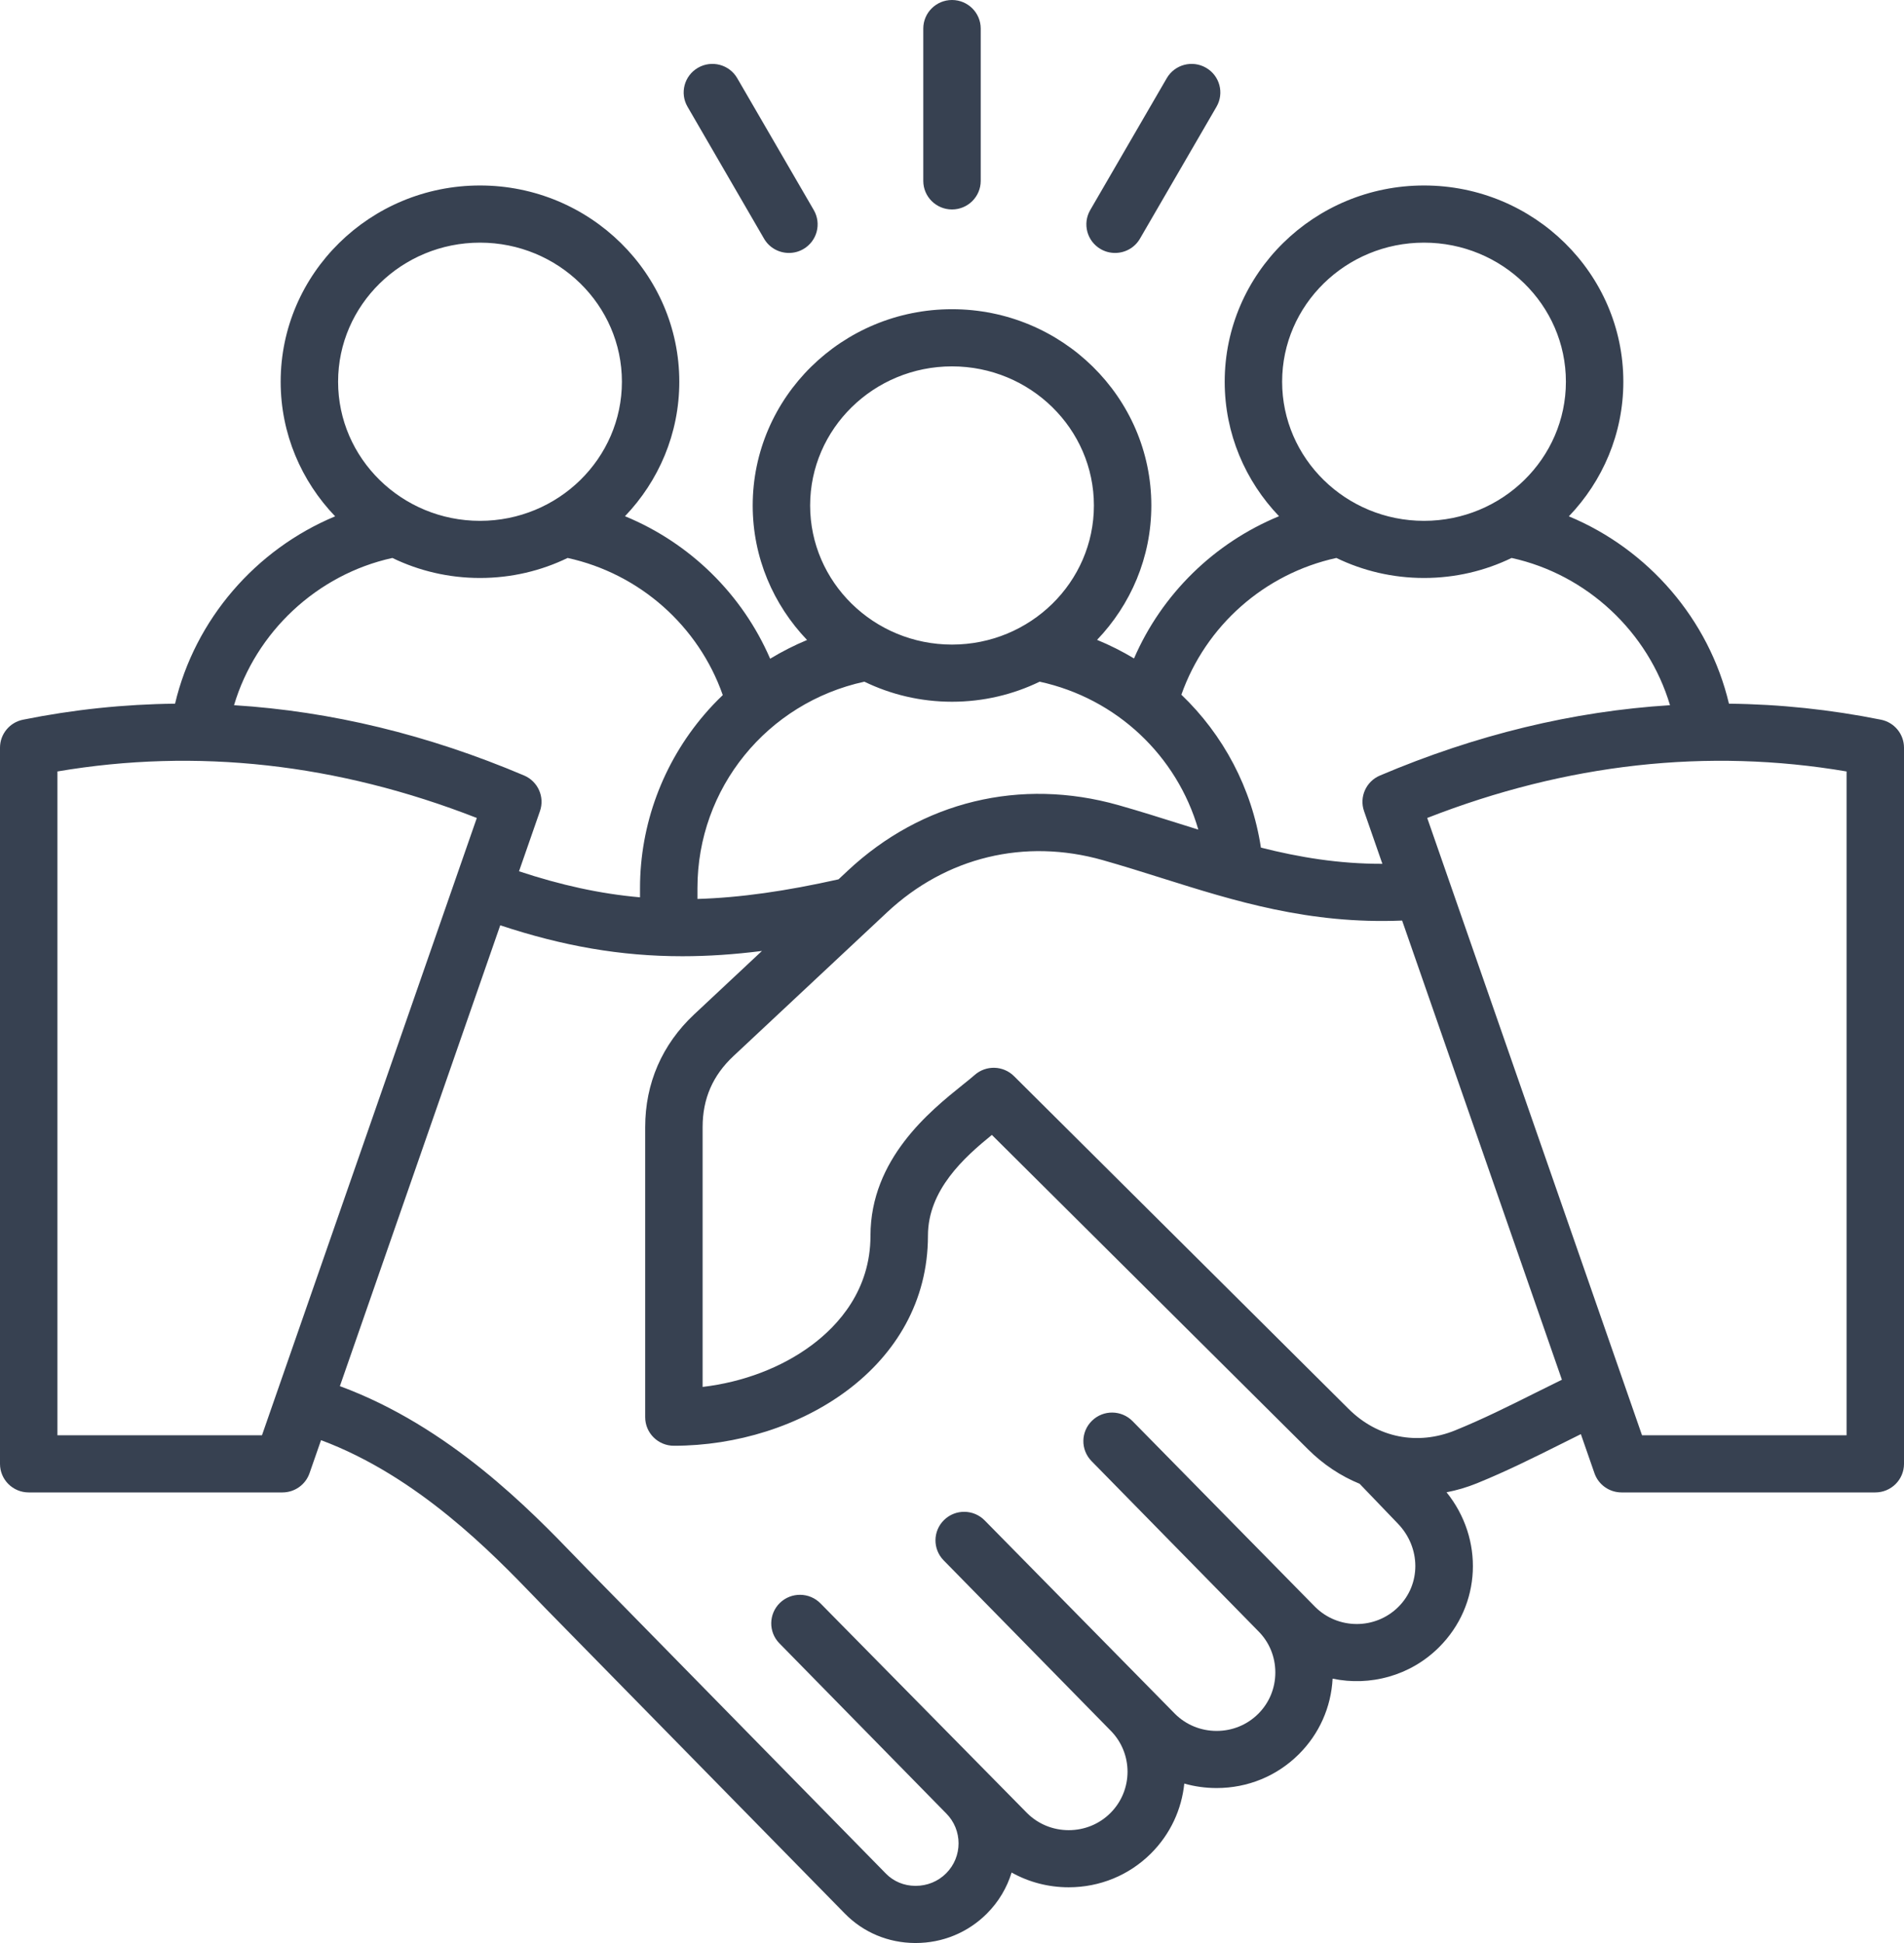 <svg width="49" height="50" viewBox="0 0 49 50" fill="none" xmlns="http://www.w3.org/2000/svg">
<path d="M48.407 18.52C47.107 18.259 45.802 18.122 44.495 18.108C43.983 15.941 42.419 14.136 40.375 13.287C41.243 12.382 41.777 11.163 41.777 9.823C41.777 7.039 39.476 4.773 36.647 4.773C33.819 4.773 31.518 7.038 31.518 9.823C31.518 11.162 32.05 12.379 32.916 13.284C31.25 13.97 29.903 15.284 29.184 16.944C28.882 16.762 28.564 16.602 28.233 16.466C29.098 15.562 29.63 14.345 29.63 13.008C29.63 10.223 27.329 7.957 24.5 7.957C21.672 7.957 19.371 10.223 19.371 13.008C19.371 14.346 19.904 15.564 20.77 16.469C20.442 16.605 20.124 16.767 19.82 16.951C19.101 15.288 17.753 13.971 16.084 13.284C16.95 12.379 17.482 11.162 17.482 9.823C17.482 7.039 15.181 4.773 12.353 4.773C9.524 4.773 7.223 7.038 7.223 9.823C7.223 11.163 7.757 12.382 8.625 13.287C6.582 14.136 5.017 15.941 4.505 18.108C3.198 18.122 1.893 18.258 0.593 18.52C0.248 18.589 0 18.891 0 19.241V37.67C0 38.076 0.331 38.405 0.739 38.405H7.268C7.583 38.405 7.863 38.207 7.966 37.91L8.262 37.06C10.758 37.991 12.681 39.982 13.753 41.093C13.861 41.205 13.961 41.308 14.052 41.402L21.742 49.242C22.217 49.727 22.858 49.996 23.547 50H23.563C24.256 50 24.905 49.733 25.393 49.248C25.701 48.941 25.915 48.575 26.034 48.186C26.477 48.434 26.98 48.566 27.503 48.566C28.304 48.566 29.056 48.257 29.619 47.697C30.124 47.194 30.411 46.555 30.478 45.897C30.745 45.973 31.024 46.012 31.31 46.012C32.111 46.012 32.862 45.704 33.425 45.143C33.951 44.62 34.256 43.934 34.295 43.197C35.252 43.398 36.29 43.129 37.032 42.391C38.127 41.302 38.193 39.598 37.227 38.401C37.49 38.351 37.751 38.274 38.008 38.17C38.775 37.858 39.483 37.504 40.168 37.162C40.343 37.074 40.514 36.989 40.684 36.905L41.034 37.911C41.137 38.207 41.417 38.405 41.732 38.405H48.261C48.669 38.405 49 38.076 49 37.67V19.241C49 18.891 48.752 18.589 48.407 18.52ZM36.647 6.244C38.661 6.244 40.299 7.849 40.299 9.823C40.299 11.797 38.661 13.403 36.647 13.403C34.634 13.403 32.996 11.797 32.996 9.823C32.996 7.849 34.634 6.244 36.647 6.244ZM34.392 14.358C35.074 14.688 35.839 14.873 36.647 14.873C37.456 14.873 38.221 14.688 38.902 14.358C40.847 14.785 42.419 16.269 42.978 18.147C40.483 18.303 37.987 18.906 35.513 19.957C35.156 20.108 34.977 20.509 35.104 20.873L35.576 22.229C34.449 22.231 33.434 22.06 32.45 21.812C32.216 20.279 31.48 18.908 30.403 17.877C31.029 16.103 32.542 14.762 34.392 14.358ZM21.817 22.406L21.58 22.628C20.231 22.93 19.055 23.1 17.949 23.133V22.852C17.949 20.283 19.741 18.087 22.245 17.542C22.926 17.872 23.691 18.058 24.5 18.058C25.309 18.058 26.075 17.872 26.756 17.542C28.741 17.974 30.292 19.453 30.839 21.349C30.681 21.299 30.523 21.25 30.364 21.2C29.854 21.039 29.326 20.873 28.784 20.719C26.265 20.006 23.725 20.62 21.817 22.406ZM24.5 9.428C26.514 9.428 28.152 11.034 28.152 13.008C28.152 14.982 26.514 16.587 24.5 16.587C22.487 16.587 20.849 14.981 20.849 13.008C20.849 11.034 22.487 9.428 24.5 9.428ZM12.353 6.244C14.367 6.244 16.005 7.849 16.005 9.823C16.005 11.797 14.367 13.403 12.353 13.403C10.339 13.403 8.701 11.797 8.701 9.823C8.701 7.849 10.34 6.244 12.353 6.244ZM10.098 14.358C10.779 14.688 11.544 14.873 12.353 14.873C13.162 14.873 13.927 14.688 14.608 14.358C16.462 14.763 17.977 16.108 18.601 17.887C18.435 18.045 18.277 18.211 18.127 18.387C17.059 19.635 16.471 21.221 16.471 22.852V23.091C15.442 23 14.435 22.778 13.357 22.421L13.896 20.873C14.023 20.509 13.845 20.108 13.488 19.956C11.013 18.906 8.517 18.303 6.023 18.147C6.582 16.269 8.154 14.785 10.098 14.358ZM6.742 36.934H1.478V19.852C5.058 19.244 8.683 19.647 12.271 21.049L6.742 36.934ZM35.987 41.351C35.397 41.938 34.436 41.938 33.846 41.351L29.148 36.572C28.863 36.281 28.395 36.275 28.104 36.559C27.811 36.843 27.806 37.308 28.091 37.599L32.374 41.966C32.375 41.967 32.376 41.968 32.377 41.969C32.378 41.97 32.379 41.971 32.38 41.972C32.665 42.255 32.821 42.634 32.821 43.038C32.821 43.442 32.665 43.82 32.38 44.103C32.096 44.386 31.716 44.542 31.31 44.542C30.904 44.542 30.523 44.386 30.239 44.103L25.342 39.126C25.057 38.835 24.589 38.829 24.297 39.113C24.005 39.397 24 39.862 24.285 40.153L28.568 44.52C28.569 44.521 28.57 44.522 28.571 44.523C28.572 44.524 28.573 44.525 28.574 44.526L28.577 44.529C29.165 45.117 29.164 46.071 28.575 46.657C28.29 46.94 27.91 47.096 27.504 47.096C27.098 47.096 26.718 46.94 26.433 46.657L21.116 41.261C20.831 40.971 20.363 40.965 20.071 41.248C19.779 41.532 19.773 41.998 20.058 42.288L24.342 46.656C24.343 46.657 24.344 46.657 24.345 46.658C24.346 46.659 24.347 46.661 24.348 46.662C24.776 47.088 24.776 47.782 24.348 48.208C24.14 48.416 23.861 48.529 23.564 48.529C23.561 48.529 23.559 48.529 23.556 48.529C23.266 48.528 22.997 48.416 22.8 48.215L15.111 40.375C15.021 40.284 14.924 40.183 14.82 40.075C13.657 38.87 11.571 36.711 8.747 35.67L12.874 23.811C14.485 24.345 15.972 24.607 17.562 24.607C18.221 24.607 18.899 24.561 19.609 24.471L17.865 26.103C17.04 26.875 16.604 27.878 16.604 29.005V36.469C16.604 36.875 16.935 37.204 17.343 37.204C20.557 37.204 23.881 35.182 23.881 31.798C23.881 30.622 24.813 29.784 25.526 29.205L33.666 37.299C34.058 37.689 34.508 37.985 34.99 38.182L35.976 39.209C36.569 39.826 36.574 40.767 35.987 41.351ZM39.505 35.847C38.845 36.177 38.163 36.518 37.449 36.808C36.477 37.203 35.453 36.998 34.71 36.259L26.096 27.693C25.819 27.417 25.374 27.405 25.082 27.664C25.003 27.734 24.894 27.821 24.768 27.922C23.942 28.586 22.402 29.822 22.402 31.798C22.402 33.198 21.576 34.106 20.882 34.621C20.112 35.193 19.12 35.568 18.082 35.69V29.005C18.082 28.274 18.342 27.675 18.877 27.175L22.829 23.477C24.349 22.055 26.372 21.565 28.38 22.134C28.901 22.282 29.418 22.444 29.918 22.602C31.774 23.186 33.69 23.788 36.084 23.689L40.196 35.505C39.963 35.619 39.732 35.734 39.505 35.847ZM47.522 36.934H42.258L36.73 21.049C40.318 19.647 43.942 19.244 47.522 19.852V36.934ZM23.761 4.655V0.735C23.761 0.329 24.092 0 24.5 0C24.908 0 25.239 0.329 25.239 0.735V4.655C25.239 5.061 24.908 5.39 24.5 5.39C24.092 5.39 23.761 5.061 23.761 4.655ZM17.694 2.747C17.489 2.395 17.611 1.946 17.964 1.743C18.317 1.54 18.77 1.66 18.973 2.012L20.943 5.406C21.147 5.758 21.026 6.208 20.672 6.411C20.556 6.478 20.429 6.509 20.304 6.509C20.048 6.509 19.8 6.378 19.663 6.142L17.694 2.747ZM28.057 5.406L30.027 2.012C30.231 1.66 30.683 1.54 31.036 1.743C31.39 1.946 31.511 2.395 31.307 2.747L29.337 6.142C29.2 6.378 28.952 6.509 28.697 6.509C28.571 6.509 28.444 6.478 28.328 6.411C27.974 6.208 27.853 5.758 28.057 5.406Z" fill="#374151"/>
</svg>
